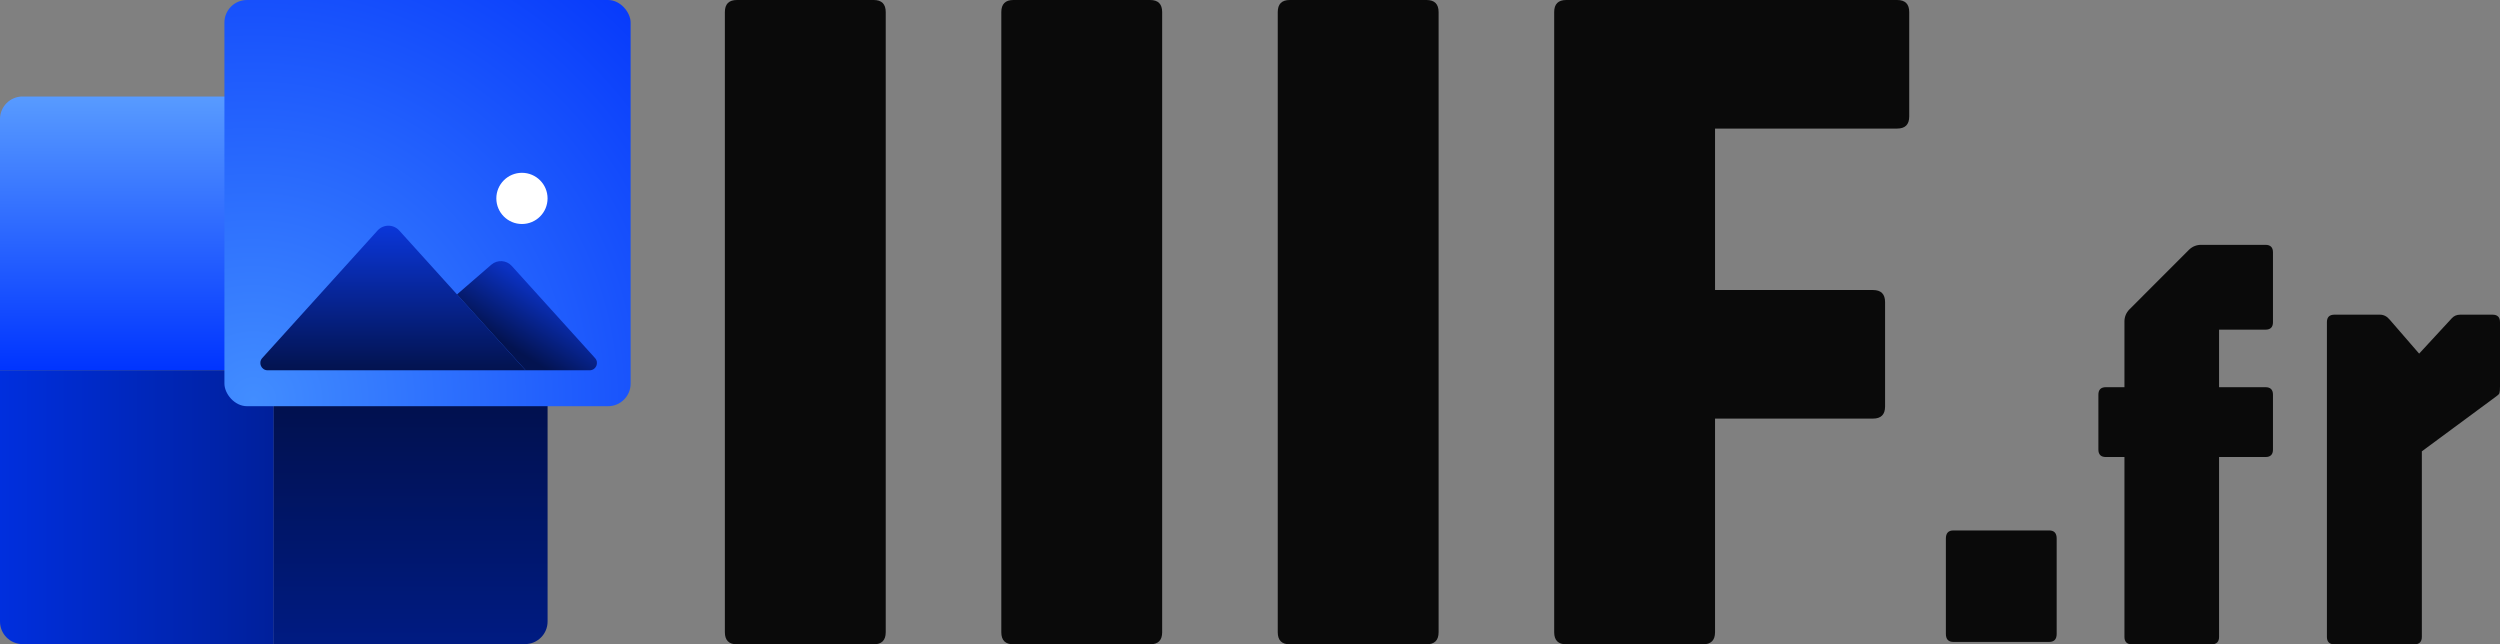 <svg width="776" height="200" viewBox="0 0 776 200" fill="none" xmlns="http://www.w3.org/2000/svg">
<rect x="0" y="0" width="776" height="200" fill="#808080" stroke="none"/>
<path d="M228.749 200C226.25 200 225 198.75 225 196.249V3.751C225 1.25 226.25 0 228.749 0H271.182C273.681 0 274.93 1.25 274.93 3.751V196.249C274.93 198.75 273.681 200 271.182 200H228.749Z" fill="#0A0A0A"/>
<path d="M314.554 200C312.055 200 310.806 198.75 310.806 196.249V3.751C310.806 1.25 312.055 0 314.554 0H356.988C359.487 0 360.736 1.25 360.736 3.751V196.249C360.736 198.75 359.487 200 356.988 200H314.554Z" fill="#0A0A0A"/>
<path d="M400.36 200C397.861 200 396.612 198.75 396.612 196.249V3.751C396.612 1.25 397.861 0 400.36 0H442.793C445.292 0 446.542 1.25 446.542 3.751V196.249C446.542 198.75 445.292 200 442.793 200H400.36Z" fill="#0A0A0A"/>
<path d="M486.166 200C483.667 200 482.418 198.75 482.418 196.249V3.751C482.418 1.25 483.667 0 486.166 0H588.875C591.374 0 592.624 1.25 592.624 3.751V36.159C592.624 38.66 591.374 39.91 588.875 39.91H532.348V90.022H581.378C583.877 90.022 585.127 91.273 585.127 93.773V126.182C585.127 128.682 583.877 129.932 581.378 129.932H532.348V196.249C532.348 198.75 531.098 200 528.599 200H486.166Z" fill="#0A0A0A"/>
<path d="M606.324 199.256C604.775 199.256 604 198.419 604 196.744V167.163C604 165.488 604.775 164.651 606.324 164.651H636.068C637.618 164.651 638.392 165.488 638.392 167.163V196.744C638.392 198.419 637.618 199.256 636.068 199.256H606.324Z" fill="#0A0A0A"/>
<path d="M661.751 200C660.201 200 659.427 199.225 659.427 197.674V99.814C659.427 98.388 659.923 97.147 660.914 96.093L679.504 77.488C680.558 76.496 681.797 76 683.223 76H703.207C704.756 76 705.531 76.775 705.531 78.326V100C705.531 101.55 704.756 102.326 703.207 102.326H688.8V197.674C688.8 199.225 688.025 200 686.476 200H661.751ZM653.664 141.86C652.115 141.86 651.34 141.085 651.34 139.535V122.512C651.34 120.961 652.115 120.186 653.664 120.186H703.207C704.756 120.186 705.531 120.961 705.531 122.512V139.535C705.531 141.085 704.756 141.86 703.207 141.86H653.664Z" fill="#0A0A0A"/>
<path d="M724.598 200C723.048 200 722.274 199.225 722.274 197.674V100C722.274 98.45 723.048 97.674 724.598 97.674H738.726C739.904 97.674 740.926 98.201 741.794 99.256L750.903 109.767L761.035 98.791C761.716 98.046 762.584 97.674 763.637 97.674H773.676C775.225 97.674 776 98.45 776 100V120C776 120.992 775.938 121.674 775.814 122.047C775.69 122.357 775.349 122.698 774.792 123.07L751.74 140.093V197.674C751.74 199.225 750.965 200 749.416 200H724.598Z" fill="#0A0A0A"/>
<path d="M0 36.954C0 33.088 3.134 29.954 7 29.954H84.985V114.939H0V36.954Z" fill="url(#paint0_linear_4_207)"/>
<path d="M0 114.939H84.985V199.925H7C3.134 199.925 0 196.791 0 192.925V114.939Z" fill="url(#paint1_linear_4_207)"/>
<path d="M84.985 114.939H169.971V192.925C169.971 196.791 166.837 199.925 162.971 199.925H84.985V114.939Z" fill="url(#paint2_linear_4_207)"/>
<rect x="69.66" width="126.085" height="126.085" rx="7" fill="url(#paint3_radial_4_207)"/>
<path d="M117.189 71.557C118.992 69.561 122.126 69.561 123.93 71.557L141.855 91.384L163.151 114.939H83.082C81.113 114.939 80.077 112.607 81.397 111.147L117.189 71.557Z" fill="url(#paint4_linear_4_207)"/>
<path d="M183.02 114.939C184.989 114.939 186.026 112.607 184.706 111.147L158.851 82.549C157.194 80.715 154.374 80.543 152.506 82.161L141.855 91.384L163.151 114.939H183.02Z" fill="url(#paint5_linear_4_207)"/>
<path d="M169.963 61.585C169.963 65.973 166.403 69.531 162.012 69.531C157.622 69.531 154.062 65.973 154.062 61.585C154.062 57.196 157.622 53.638 162.012 53.638C166.403 53.638 169.963 57.196 169.963 61.585Z" fill="white"/>
<defs>
<linearGradient id="paint0_linear_4_207" x1="42.493" y1="29.954" x2="42.493" y2="114.939" gradientUnits="userSpaceOnUse">
<stop stop-color="#589BFF"/>
<stop offset="1" stop-color="#0034FF"/>
</linearGradient>
<linearGradient id="paint1_linear_4_207" x1="0" y1="159.174" x2="84.985" y2="159.174" gradientUnits="userSpaceOnUse">
<stop stop-color="#002FDE"/>
<stop offset="1" stop-color="#00209B"/>
</linearGradient>
<linearGradient id="paint2_linear_4_207" x1="127.478" y1="114.939" x2="127.478" y2="199.925" gradientUnits="userSpaceOnUse">
<stop stop-color="#010F47"/>
<stop offset="1" stop-color="#001B82"/>
</linearGradient>
<radialGradient id="paint3_radial_4_207" cx="0" cy="0" r="1" gradientUnits="userSpaceOnUse" gradientTransform="translate(78.368 124.343) rotate(-46.247) scale(169.731)">
<stop stop-color="#428DFF"/>
<stop offset="1" stop-color="#073AFB"/>
</radialGradient>
<linearGradient id="paint4_linear_4_207" x1="118.422" y1="67.919" x2="118.422" y2="123.647" gradientUnits="userSpaceOnUse">
<stop stop-color="#0B38E0"/>
<stop offset="1" stop-color="#010C34"/>
</linearGradient>
<linearGradient id="paint5_linear_4_207" x1="151.859" y1="103.445" x2="162.86" y2="86.217" gradientUnits="userSpaceOnUse">
<stop stop-color="#031350"/>
<stop offset="1" stop-color="#0B32C5"/>
</linearGradient>
</defs>
</svg>
